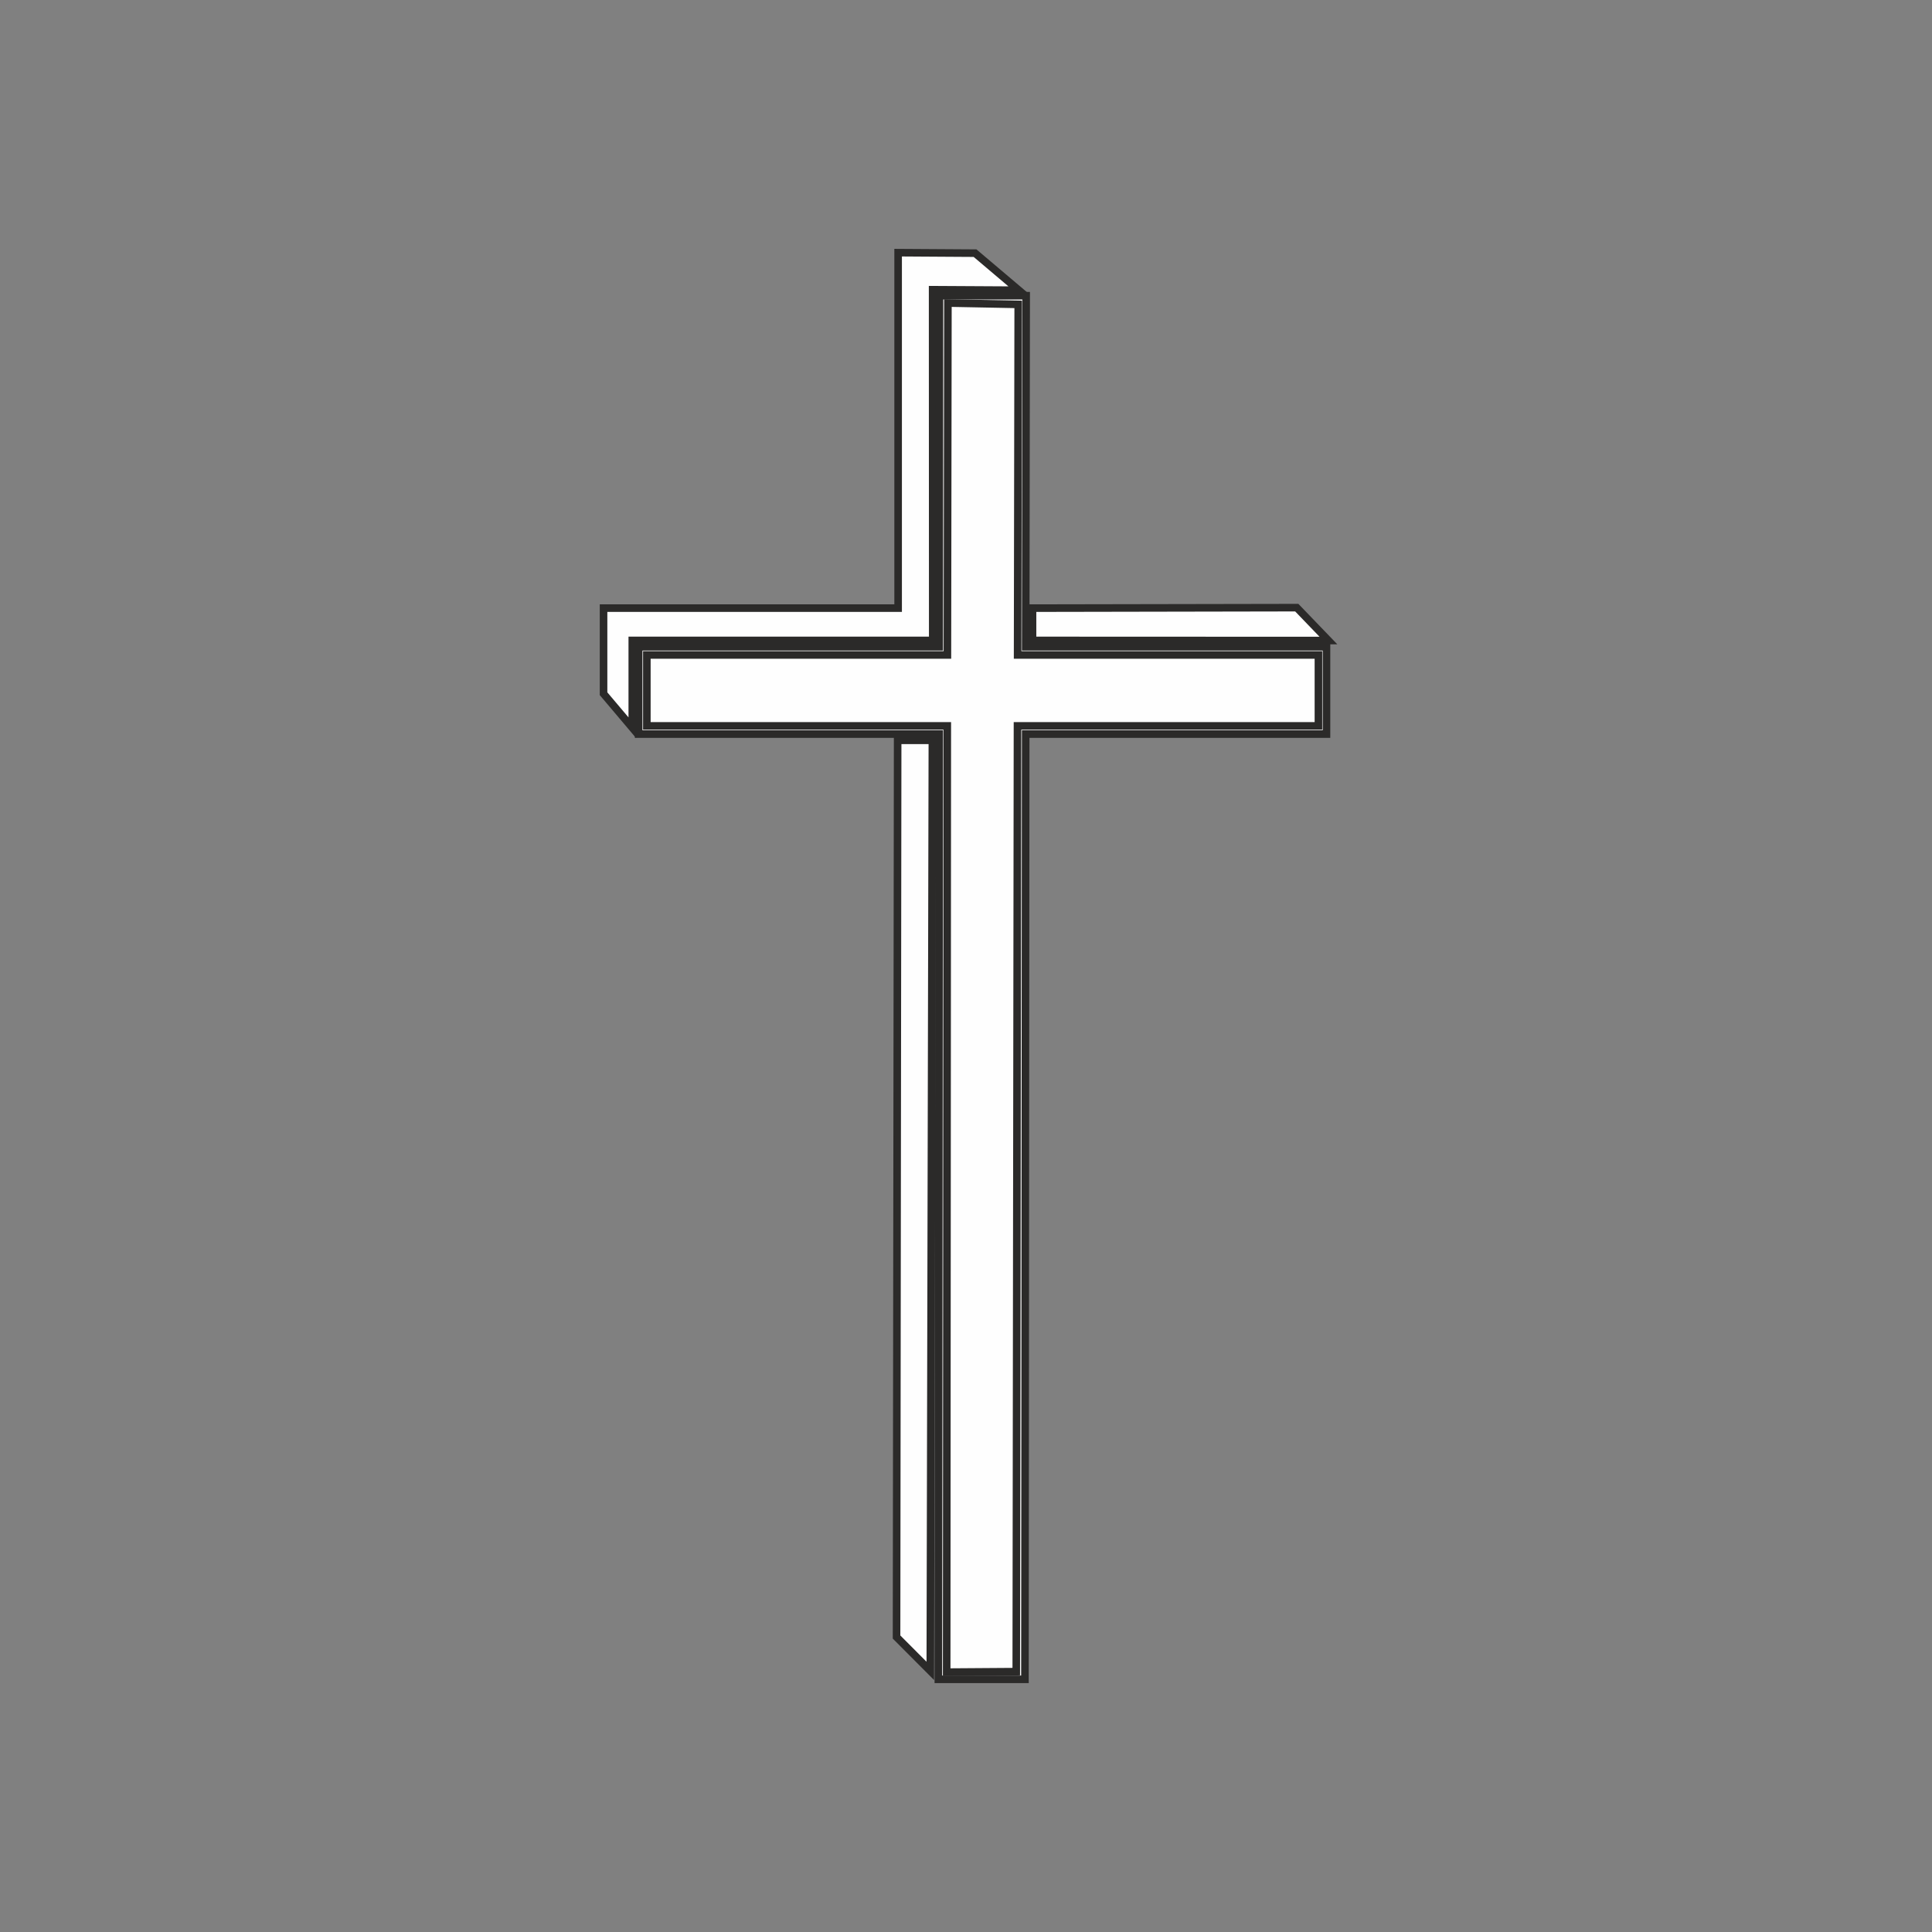 <?xml version="1.0" encoding="UTF-8"?>
<!DOCTYPE svg PUBLIC "-//W3C//DTD SVG 1.1//EN" "http://www.w3.org/Graphics/SVG/1.1/DTD/svg11.dtd">
<!-- Creator: CorelDRAW SE -->
<svg xmlns="http://www.w3.org/2000/svg" xml:space="preserve" width="450mm" height="450mm" version="1.1" style="shape-rendering:geometricPrecision; text-rendering:geometricPrecision; image-rendering:optimizeQuality; fill-rule:evenodd; clip-rule:evenodd"
viewBox="0 0 1735.84 1735.84"
 xmlns:xlink="http://www.w3.org/1999/xlink">
 <rect x="0" y="0" width="1735.84" height="1735.84" fill="#808080" stroke="none"/>
 <defs>
  <style type="text/css">
   <![CDATA[
    .str0 {stroke:#2B2A29;stroke-width:6.8;stroke-miterlimit:22.926}
    .fil0 {fill:none}
    .fil1 {fill:#FEFEFE}
   ]]>
  </style>
 </defs>
 <g id="Liniewidoków">
  <rect class="fil0" x="0" y="-0" width="1735.84" height="1735.84"/>
  <g id="_727689800">
   <polygon class="fil1 str0" points="876.05,227.45 806.94,227.01 806.94,546.39 542.27,546.39 542.27,623.3 568.09,653.84 568.09,575.4 838.04,575.4 837.93,260.3 915.38,260.74 "/>
   <polygon class="fil1 str0" points="927.69,575.4 1193.57,575.51 1165.11,545.95 927.69,546.39 "/>
   <polygon class="fil1 str0" points="843.86,659.56 843.09,1508.83 920.88,1508.83 920.88,1501.69 921.54,659.56 1191.81,659.56 1191.81,581.11 921.54,581.11 921.98,265.68 844.08,265.68 843.86,581.11 573.81,581.11 573.81,659.56 "/>
   <polygon class="fil1 str0" points="851.11,652.2 850.56,1502.35 913.08,1501.91 914.18,652.2 1184.56,652.2 1184.56,588.47 914.29,588.47 914.83,273.48 851.66,272.27 851.22,588.47 581.17,588.47 581.17,652.2 "/>
   <polygon class="fil1 str0" points="835.84,1501.25 837.71,665.16 806.51,665.16 805.52,1470.82 "/>
  </g>
 </g>
</svg>
